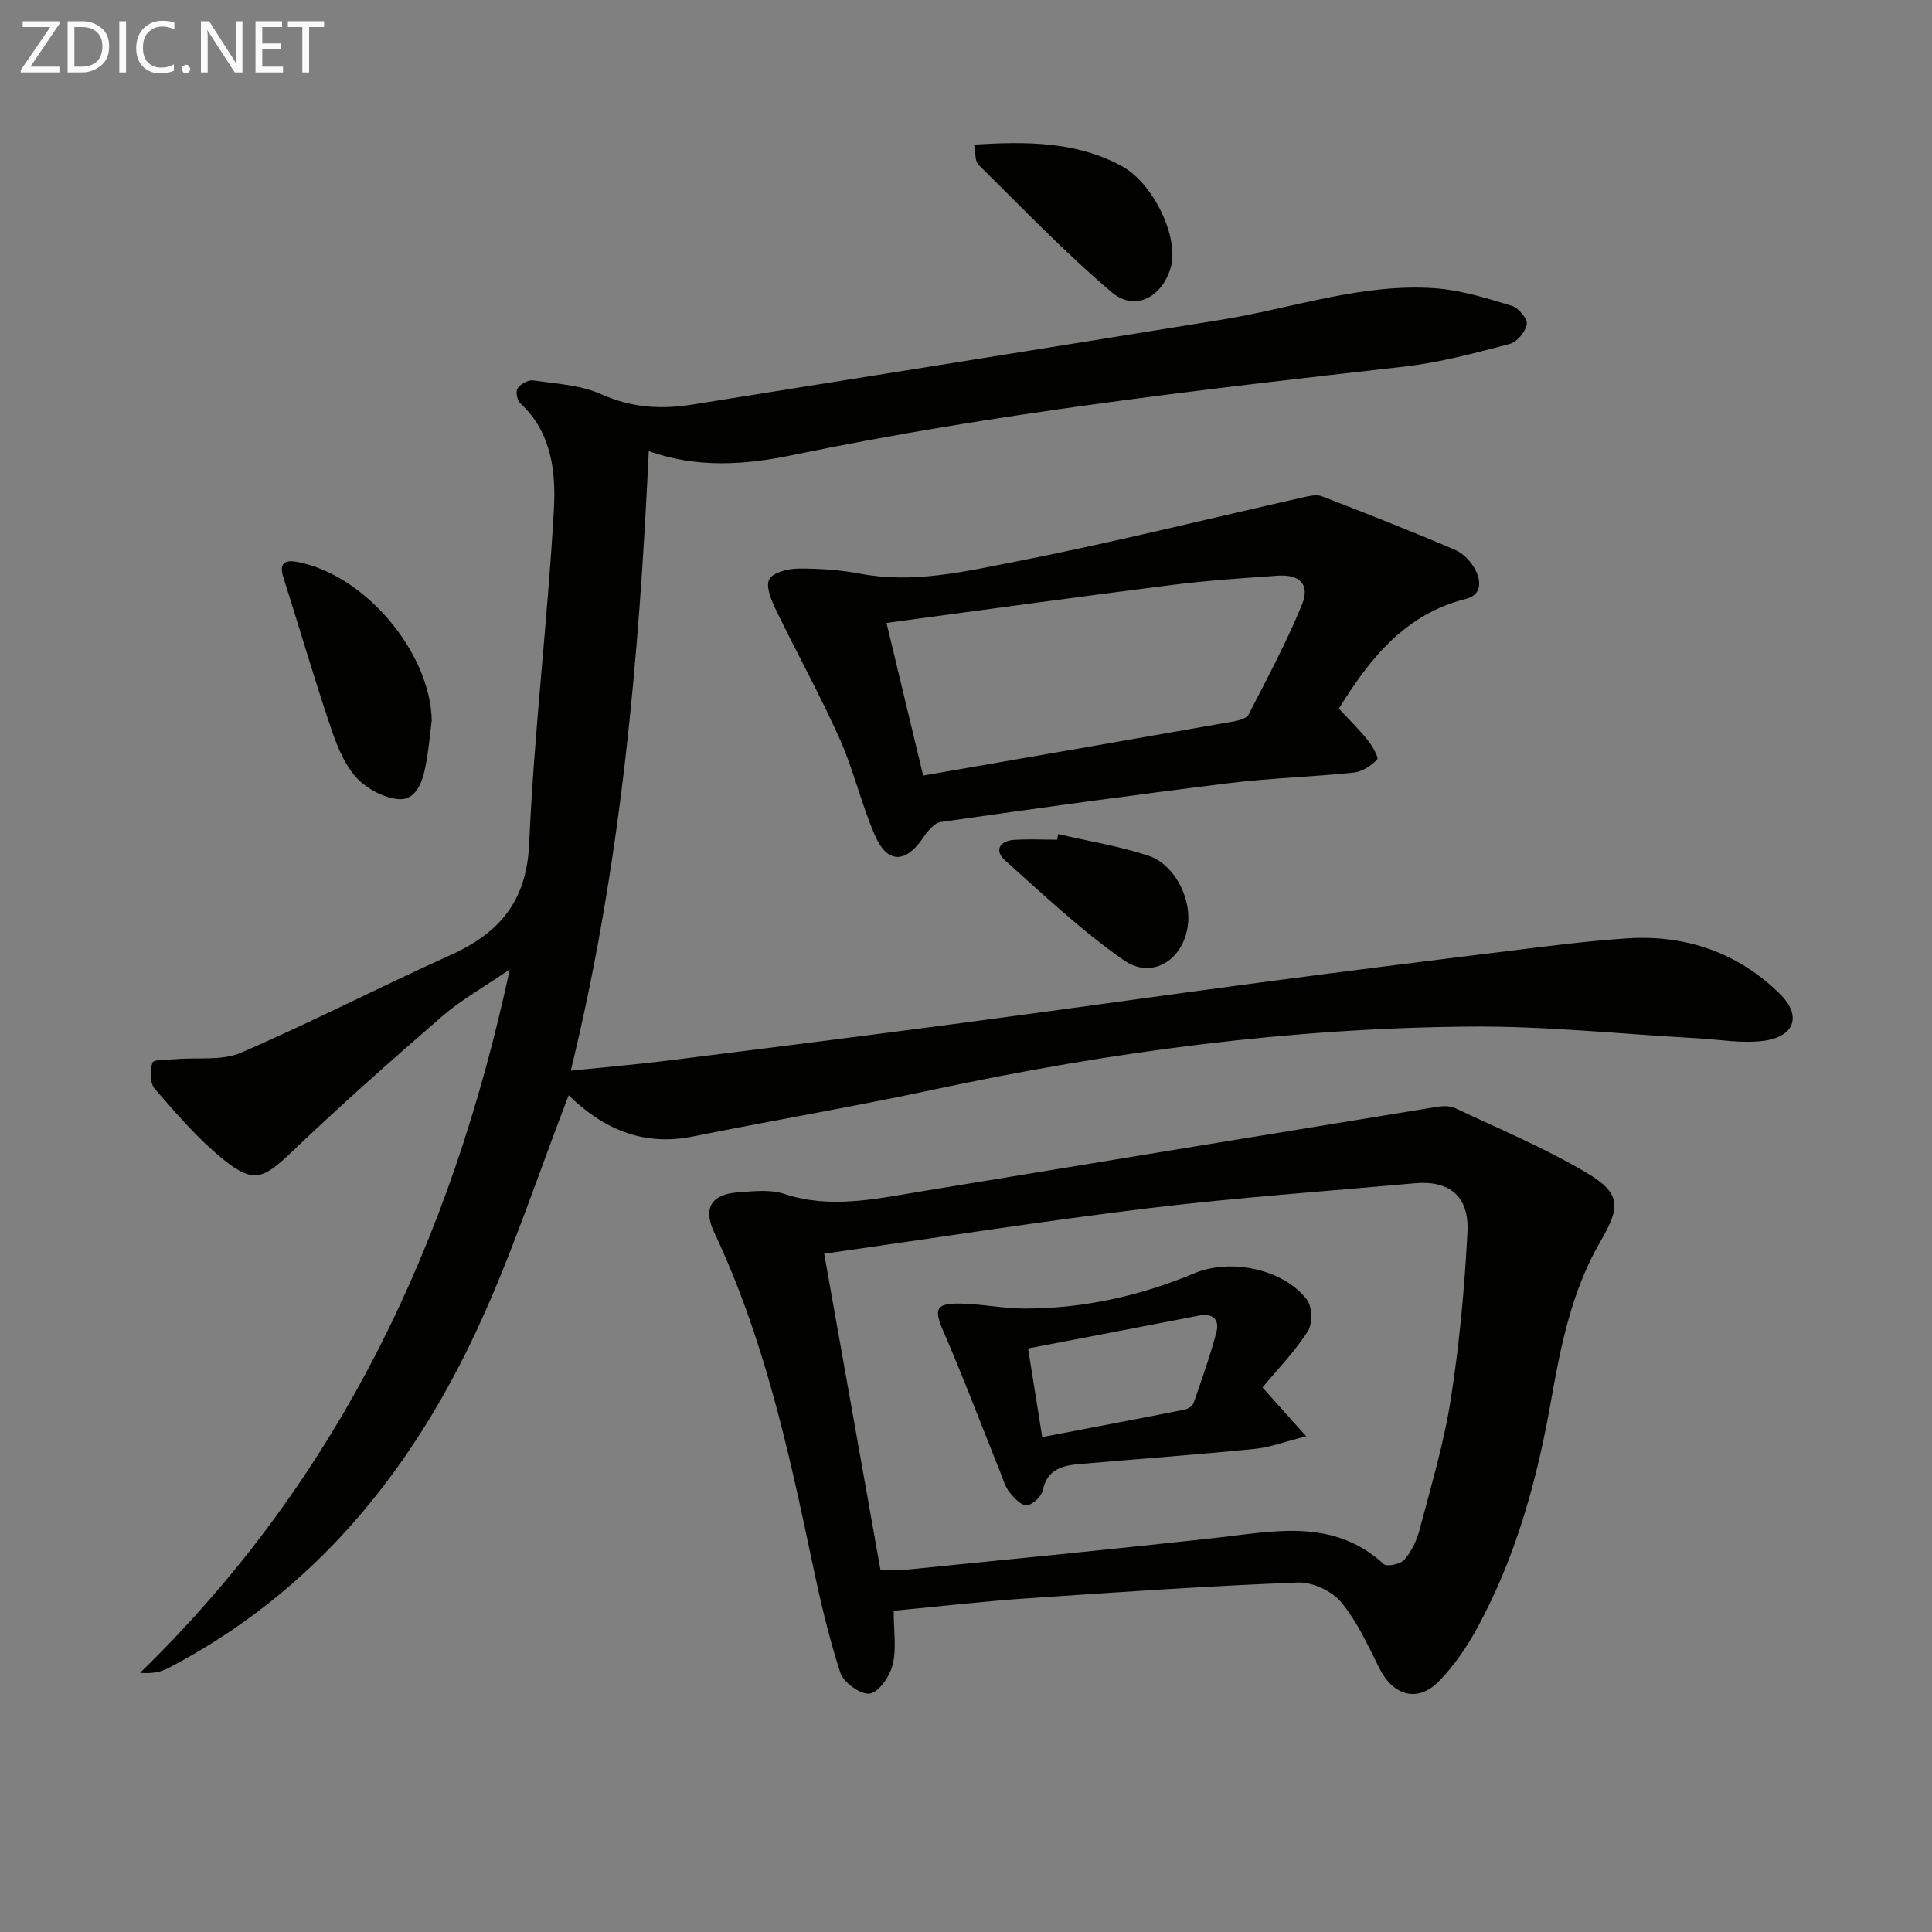 <svg enable-background="new 0 0 400 400" viewBox="0 0 400 400" xmlns="http://www.w3.org/2000/svg"><rect x="0" y="0" width="400" height="400" fill="#808080" stroke="none"/><path d="m117.74 226.76c-6.29 16.28-11.65 32.72-18.87 48.29-13.9 29.98-34.09 54.69-64 70.3-1.57.82-3.37 1.21-5.87.99 41.11-40 64.37-88.99 76.54-145.63-5.45 3.73-10.04 6.28-13.92 9.64-10.55 9.13-21 18.39-31.08 28.02-6 5.73-8.02 6.77-14.35 1.64-5.23-4.23-9.7-9.47-14.15-14.58-1.01-1.16-1.04-3.81-.48-5.42.24-.7 3.08-.57 4.74-.72 4.56-.41 9.61.38 13.59-1.34 14.6-6.3 28.76-13.63 43.27-20.16 10.18-4.58 15.87-11.08 16.4-23.1 1-23.04 3.81-46 5.11-69.04.44-7.82-.38-16.08-6.96-22.16-.65-.6-.99-2.47-.55-3.09.64-.9 2.22-1.79 3.24-1.64 4.74.69 9.78.94 14.04 2.85 6.24 2.8 12.38 3.2 18.85 2.16 36.56-5.84 73.11-11.67 109.66-17.58 14.72-2.38 29.07-7.6 44.23-6.5 5.34.39 10.64 2.07 15.81 3.62 1.38.41 3.3 2.69 3.12 3.8-.26 1.57-2.03 3.71-3.54 4.1-7.19 1.88-14.45 3.85-21.81 4.69-42.4 4.8-84.77 9.64-126.61 18.31-9.79 2.03-19.75 2.79-29.83-.81-2.02 43.17-5.75 85.77-16.15 128.27 7.19-.74 13.88-1.31 20.53-2.14 20.1-2.51 40.19-5.05 60.26-7.71 20.42-2.7 40.8-5.6 61.22-8.31 17.44-2.31 34.9-4.5 52.36-6.65 8.08-1 16.17-2.04 24.28-2.58 12.18-.81 23.03 2.94 31.72 11.53 4.56 4.51 3.01 8.84-3.41 9.68-4.52.59-9.23-.29-13.85-.54-15.59-.85-31.19-2.53-46.78-2.41-37.48.29-74.49 5.21-111.15 13.04-16.54 3.53-33.23 6.37-49.81 9.7-10.55 2.16-18.87-1.73-25.8-8.52z" fill="#010100"/><path d="m185.03 333.49c0 4.2.6 7.83-.2 11.12-.58 2.38-2.76 5.65-4.71 6.02-1.79.34-5.48-2.25-6.13-4.27-2.49-7.69-4.31-15.63-5.97-23.55-4.85-23.08-9.96-46.07-20.12-67.58-2.42-5.12-.66-7.98 5-8.38 3.14-.22 6.55-.63 9.42.32 9.47 3.13 18.68 1.1 27.98-.43 35.69-5.87 71.37-11.74 107.07-17.56 1.26-.21 2.79-.28 3.89.24 9.13 4.31 18.52 8.23 27.18 13.37 7.2 4.27 7.12 7.01 2.9 14.26-5.96 10.23-8.22 21.63-10.24 33.1-2.87 16.27-7.22 32.09-15.14 46.69-2.19 4.05-4.87 8.02-8.08 11.28-4.4 4.46-9.45 2.96-12.3-2.73-2.37-4.72-4.59-9.7-7.92-13.69-1.92-2.31-5.96-4.18-8.96-4.06-18.59.73-37.17 1.98-55.73 3.26-9.08.6-18.13 1.66-27.94 2.59zm-14.39-73.92c3.9 21.95 7.77 43.67 11.64 65.4 2.42 0 4.09.14 5.74-.02 21.16-2.13 42.32-4.19 63.46-6.52 12.2-1.35 24.48-4.25 35.02 5.4.66.61 3.49 0 4.28-.93 1.46-1.7 2.55-3.96 3.12-6.16 2.35-8.97 5.05-17.91 6.47-27.05 1.79-11.46 2.86-23.08 3.45-34.68.37-7.38-3.79-10.67-10.9-10.03-18.36 1.66-36.76 2.95-55.06 5.16-22.2 2.69-44.31 6.18-67.22 9.43z" fill="#010100"/><path d="m277.2 146.71c2.21 2.39 4.24 4.36 6 6.56.94 1.18 2.3 3.59 1.92 3.98-1.22 1.29-3.09 2.52-4.83 2.7-8.59.9-17.26 1.13-25.82 2.19-19.93 2.46-39.82 5.2-59.7 8.05-1.37.2-2.77 1.97-3.69 3.32-3.57 5.25-7.36 5.34-9.91-.5-2.85-6.51-4.43-13.58-7.33-20.06-4.04-9.05-8.87-17.74-13.18-26.67-.95-1.97-2.17-4.82-1.4-6.32.73-1.43 3.87-2.22 5.97-2.24 4.29-.04 8.66.26 12.87 1.06 10.94 2.07 21.57-.43 32.04-2.48 20-3.9 39.79-8.86 59.67-13.33 1.25-.28 2.76-.65 3.86-.23 9.26 3.57 18.49 7.21 27.61 11.11 1.7.73 3.31 2.46 4.18 4.14 1.2 2.3 1.37 5.17-1.95 6-12.5 3.13-19.79 12.16-26.31 22.72zm-93.66-17.74c2.7 11.23 5.11 21.27 7.59 31.6 21.95-3.81 43.18-7.49 64.41-11.23 1.07-.19 2.58-.63 2.98-1.42 3.85-7.52 7.87-14.98 11.05-22.78 1.69-4.14-.47-6.27-5.02-5.95-7.29.51-14.6.99-21.85 1.91-19.41 2.45-38.79 5.14-59.16 7.87z" fill="#010100"/><path d="m89.39 149.14c-.4 3.11-.65 6.25-1.25 9.33-.65 3.35-1.94 7.36-5.79 6.97-3.18-.31-6.9-2.42-8.97-4.9-2.56-3.07-4.01-7.24-5.31-11.14-3.31-9.9-6.24-19.94-9.41-29.89-.98-3.08.5-3.64 2.98-3.16 14.04 2.73 27.43 18.75 27.75 32.79z" fill="#010100"/><path d="m201.68 29.94c10.85-.66 21.07-.68 30.5 4.41 6.73 3.63 12.01 14.96 10.19 21.09-1.83 6.17-7.43 9.11-12.21 5.06-9.69-8.22-18.53-17.46-27.59-26.41-.74-.73-.55-2.4-.89-4.15z" fill="#010100"/><path d="m219.08 172.69c6.23 1.45 12.59 2.48 18.65 4.46 5.28 1.73 8.75 8.39 8.26 13.91-.67 7.49-7.33 11.93-13.33 7.74-8.74-6.11-16.59-13.52-24.57-20.65-2.22-1.98-1.24-4.05 1.84-4.26 2.97-.2 5.96-.04 8.95-.04.06-.39.13-.78.2-1.16z" fill="#010100"/><path d="m261.39 287.26c2.64 2.95 5.25 5.87 9.04 10.11-4.41 1.11-7.53 2.31-10.73 2.62-12.03 1.19-24.1 2.07-36.15 3.12-3.55.31-6.73 1.03-7.65 5.43-.27 1.28-2.07 2.99-3.31 3.11-1.11.11-2.63-1.51-3.57-2.68-.9-1.13-1.32-2.65-1.87-4.03-3.94-9.8-7.67-19.68-11.86-29.37-1.92-4.44-1.61-5.74 3.34-5.68 4.46.05 8.92 1.02 13.37 1.03 12.26.02 24.03-2.6 35.33-7.32 7.46-3.12 18.37-.88 23.25 5.48 1.12 1.46 1.19 4.98.19 6.55-2.64 4.15-6.15 7.74-9.38 11.63zm-45.61 10.27c10.08-1.93 19.78-3.76 29.47-5.68.7-.14 1.66-.75 1.87-1.36 1.68-4.83 3.39-9.66 4.71-14.59.71-2.65-.64-4.09-3.62-3.51-11.64 2.26-23.29 4.48-35.36 6.79 1.03 6.46 1.93 12.11 2.93 18.35z" fill="#010100"/><g fill="#fafafa"><path d="m12.4 4.8-6.1 9h6v1.2h-8v-.5l6.1-8.9h-5.7v-1.2h7.6v.4z"/><path d="m14 15v-10.6h3c1.6 0 2.9.5 4 1.4s1.6 2.2 1.6 3.8-.5 3-1.6 3.9-2.4 1.5-4 1.5zm1.4-9.4v8.2h1.6c1.3 0 2.4-.4 3.1-1.1s1.1-1.8 1.1-3.1-.4-2.3-1.2-3-1.8-1-3.1-1z"/><path d="m26.1 4.4v10.6h-1.4v-10.6z"/><path d="m36.1 14.6c-.8.4-1.8.6-2.9.6-1.5 0-2.7-.5-3.6-1.4s-1.4-2.2-1.4-3.8c0-1.7.5-3.1 1.5-4.1s2.3-1.6 3.9-1.6c1 0 1.8.1 2.5.4v1.4c-.8-.4-1.6-.6-2.5-.6-1.2 0-2.1.4-2.9 1.2s-1.1 1.8-1.1 3.2c0 1.3.3 2.3 1 3s1.6 1.1 2.7 1.1c1 0 2-.2 2.7-.7v1.3z"/><path d="m37.6 14.3c0-.2.1-.5.3-.6s.4-.3.6-.3c.3 0 .5.1.6.3s.3.4.3.6-.1.4-.3.6-.4.3-.6.3c-.3 0-.5-.1-.6-.3s-.3-.4-.3-.6z"/><path d="m50.2 15h-1.6l-5.3-8.2c-.2-.2-.3-.5-.4-.7 0 .2.1.7.1 1.5v7.4h-1.4v-10.6h1.7l5.2 8.1c.2.4.4.6.4.7 0-.3-.1-.8-.1-1.5v-7.3h1.4z"/><path d="m58.6 15h-5.7v-10.6h5.5v1.2h-4.1v3.4h3.8v1.2h-3.8v3.6h4.3z"/><path d="m67.1 5.6h-3.1v9.4h-1.4v-9.4h-3v-1.2h7.5z"/></g></svg>